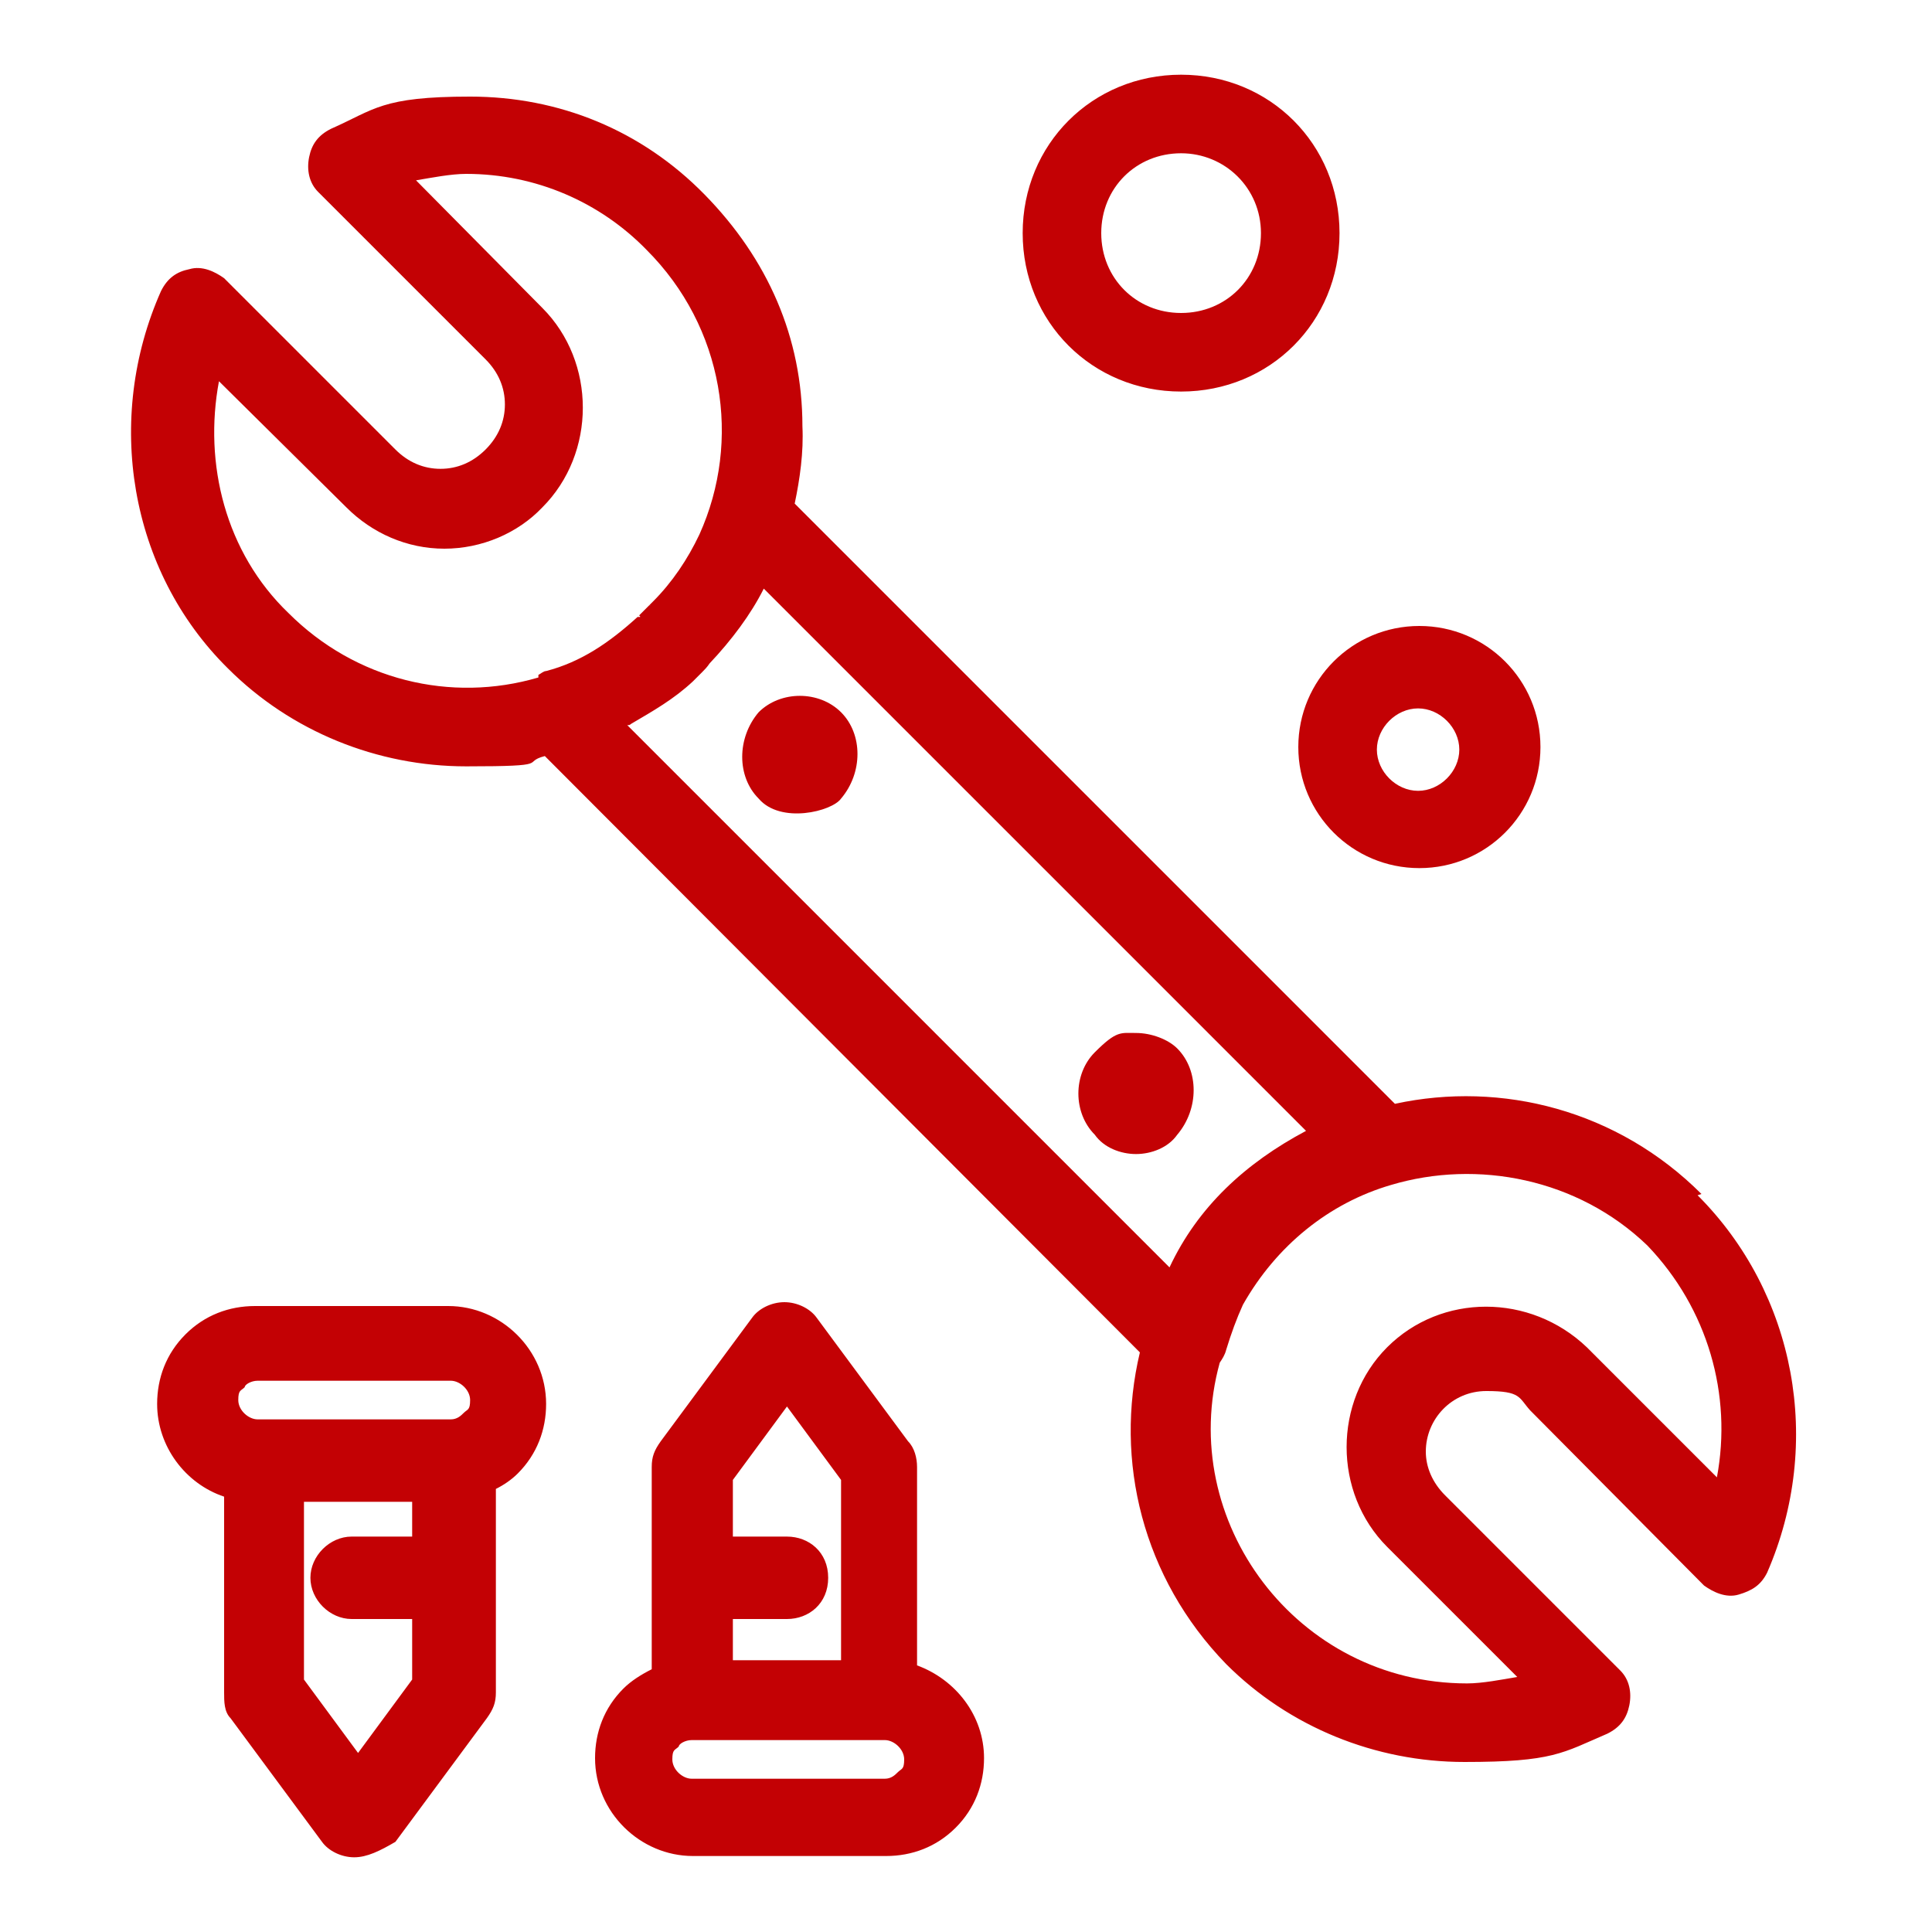 <svg xmlns="http://www.w3.org/2000/svg" id="_1" viewBox="0 0 150 150"><defs><style>      .st0 {        fill: #c30104;      }    </style></defs><path class="st0" d="M132.1,92.7c-6.5-6.5-15.5-8.8-23.8-7l-46.6-46.6c.4-1.9.7-4,.6-6,0-6.9-2.7-13-7.6-18s-11.3-7.6-18.2-7.6-7.4,1-10.8,2.5c-1,.5-1.5,1.2-1.7,2.2-.2,1,0,2,.7,2.7l13,13c1,1,1.5,2.2,1.5,3.5s-.5,2.5-1.5,3.5c-1,1-2.2,1.5-3.5,1.5s-2.5-.5-3.5-1.5l-13.3-13.3c-.7-.5-1.7-1-2.7-.7-1,.2-1.7.7-2.2,1.7-4.4,9.9-2.5,21.7,5.2,29.3,4.9,4.9,11.6,7.6,18.5,7.6s4.2-.3,6.1-.8l46.2,46.3c-2,8.4.2,17.5,6.7,24.2,4.9,4.9,11.6,7.6,18.5,7.6s7.6-.7,11.1-2.2c1-.5,1.5-1.2,1.7-2.2s0-2-.7-2.7l-13.6-13.6c-1-1-1.5-2.2-1.5-3.4,0-2.5,2-4.7,4.7-4.7s2.5.5,3.4,1.5l13.5,13.6c.7.5,1.7,1,2.7.7s1.7-.7,2.2-1.7c4.4-10.1,2.2-21.7-5.4-29.3h0ZM41.8,52.6c-6.8,2-14.2.2-19.4-5-4.9-4.7-6.6-11.6-5.4-18l9.9,9.8c2,2,4.7,3.2,7.6,3.2s5.7-1.2,7.6-3.2c4.2-4.2,4.2-11.3,0-15.5l-9.8-9.9c1.2-.2,2.7-.5,3.9-.5,5.4,0,10.4,2.2,14,5.9,6,6,7.4,14.8,4.1,22.1-.9,1.9-2.1,3.7-3.6,5.2s-.2.2-.2.3c0,0-.2.1-.3.2l-.5.5c-.2.2,0,0,0,.2,0,0,0,0-.2,0-2.2,2-4.4,3.5-7.1,4.2-.2,0-.4.2-.6.3h0ZM48.8,56.3c0,0,.1,0,.2-.1,1.7-1,3.3-1.9,4.8-3.3l.7-.7h0c.2-.2.4-.4.6-.7h0c1.7-1.8,3.2-3.8,4.2-5.8l42.1,42.1c-4.7,2.5-8.4,5.9-10.6,10.6l-42.1-42.1h0ZM133.3,114.7l-10.1-10.1c-4.4-4.2-11.3-4.2-15.5,0-4.2,4.2-4.2,11.3,0,15.5l10.1,10.1c-1.2.2-2.7.5-3.9.5-13.2,0-22.6-12.6-19.2-24.9.2-.3.4-.6.5-1,.4-1.3.8-2.4,1.3-3.5,2.6-4.6,6.7-7.9,11.5-9.3,6.7-2,14.5-.5,19.9,4.7,4.7,4.9,6.6,11.6,5.4,18h0ZM65.3,55.3c1.7,1.7,1.7,4.7,0,6.7-.7,1-4.7,2-6.4,0-1.7-1.7-1.7-4.7,0-6.7,1.7-1.7,4.7-1.7,6.4,0ZM91.4,81.4c1.7,1.7,1.7,4.7,0,6.7-.7,1-2,1.5-3.2,1.5s-2.5-.5-3.2-1.5c-1.7-1.7-1.7-4.7,0-6.4s2-1.5,3.2-1.5,2.5.5,3.2,1.2ZM34.8,101.4h-15c-2,0-3.9.7-5.4,2.2s-2.2,3.4-2.2,5.4c0,3.3,2.2,6.2,5.2,7.2v15.2c0,.7,0,1.5.5,2l7.1,9.6c.5.7,1.5,1.2,2.5,1.2s2-.5,3.2-1.2l7.1-9.6c.5-.7.7-1.2.7-2v-15.8c.6-.3,1.2-.7,1.7-1.2,1.5-1.5,2.2-3.4,2.2-5.4,0-4.2-3.5-7.6-7.6-7.6h0ZM32,119.3h-4.7c-1.7,0-3.2,1.5-3.2,3.2s1.5,3.2,3.2,3.2h4.7v4.7l-4.2,5.7-4.2-5.7v-13.8h8.4v2.7h0ZM36,109.7c-.2.2-.5.5-1,.5h-15c-.7,0-1.5-.7-1.5-1.5s.2-.7.5-1c0-.2.5-.5,1-.5h15c.7,0,1.5.7,1.5,1.5s-.2.7-.5,1h0ZM71.2,129.4v-15.5c0-.7-.2-1.5-.7-2l-7.1-9.6c-.5-.7-1.5-1.2-2.5-1.2s-2,.5-2.5,1.2l-7.1,9.6c-.5.7-.7,1.2-.7,2v15.7c-.8.4-1.6.9-2.2,1.5-1.5,1.5-2.2,3.4-2.2,5.4,0,4.2,3.5,7.6,7.6,7.6h15c2,0,3.9-.7,5.4-2.2,1.5-1.5,2.2-3.4,2.2-5.4,0-3.3-2.2-6.1-5.2-7.2h0ZM56.9,125.7h4.2c1.7,0,3.2-1.2,3.2-3.2s-1.5-3.2-3.2-3.2h-4.2v-4.4l4.2-5.7,4.2,5.7v14h-8.4v-3.2h0ZM69.7,137.6c-.2.2-.5.5-1,.5h-15c-.7,0-1.5-.7-1.5-1.5s.2-.7.5-1c0-.2.5-.5,1-.5h15c.7,0,1.5.7,1.5,1.5s-.2.7-.5,1h0ZM100.8,58c0,5.2,4.2,9.4,9.4,9.4s9.4-4.2,9.4-9.4-4.2-9.4-9.4-9.4-9.4,4.2-9.4,9.4ZM110.1,55c1.7,0,3.2,1.5,3.2,3.2s-1.5,3.2-3.2,3.2-3.2-1.5-3.2-3.2,1.5-3.2,3.2-3.2ZM91.7,30.4c6.9,0,12.3-5.4,12.3-12.3s-5.4-12.3-12.3-12.3-12.3,5.4-12.3,12.3,5.4,12.3,12.3,12.3ZM91.7,11.9c3.4,0,6.2,2.7,6.2,6.2s-2.7,6.2-6.2,6.2-6.2-2.7-6.2-6.2,2.7-6.2,6.2-6.2Z"></path></svg>